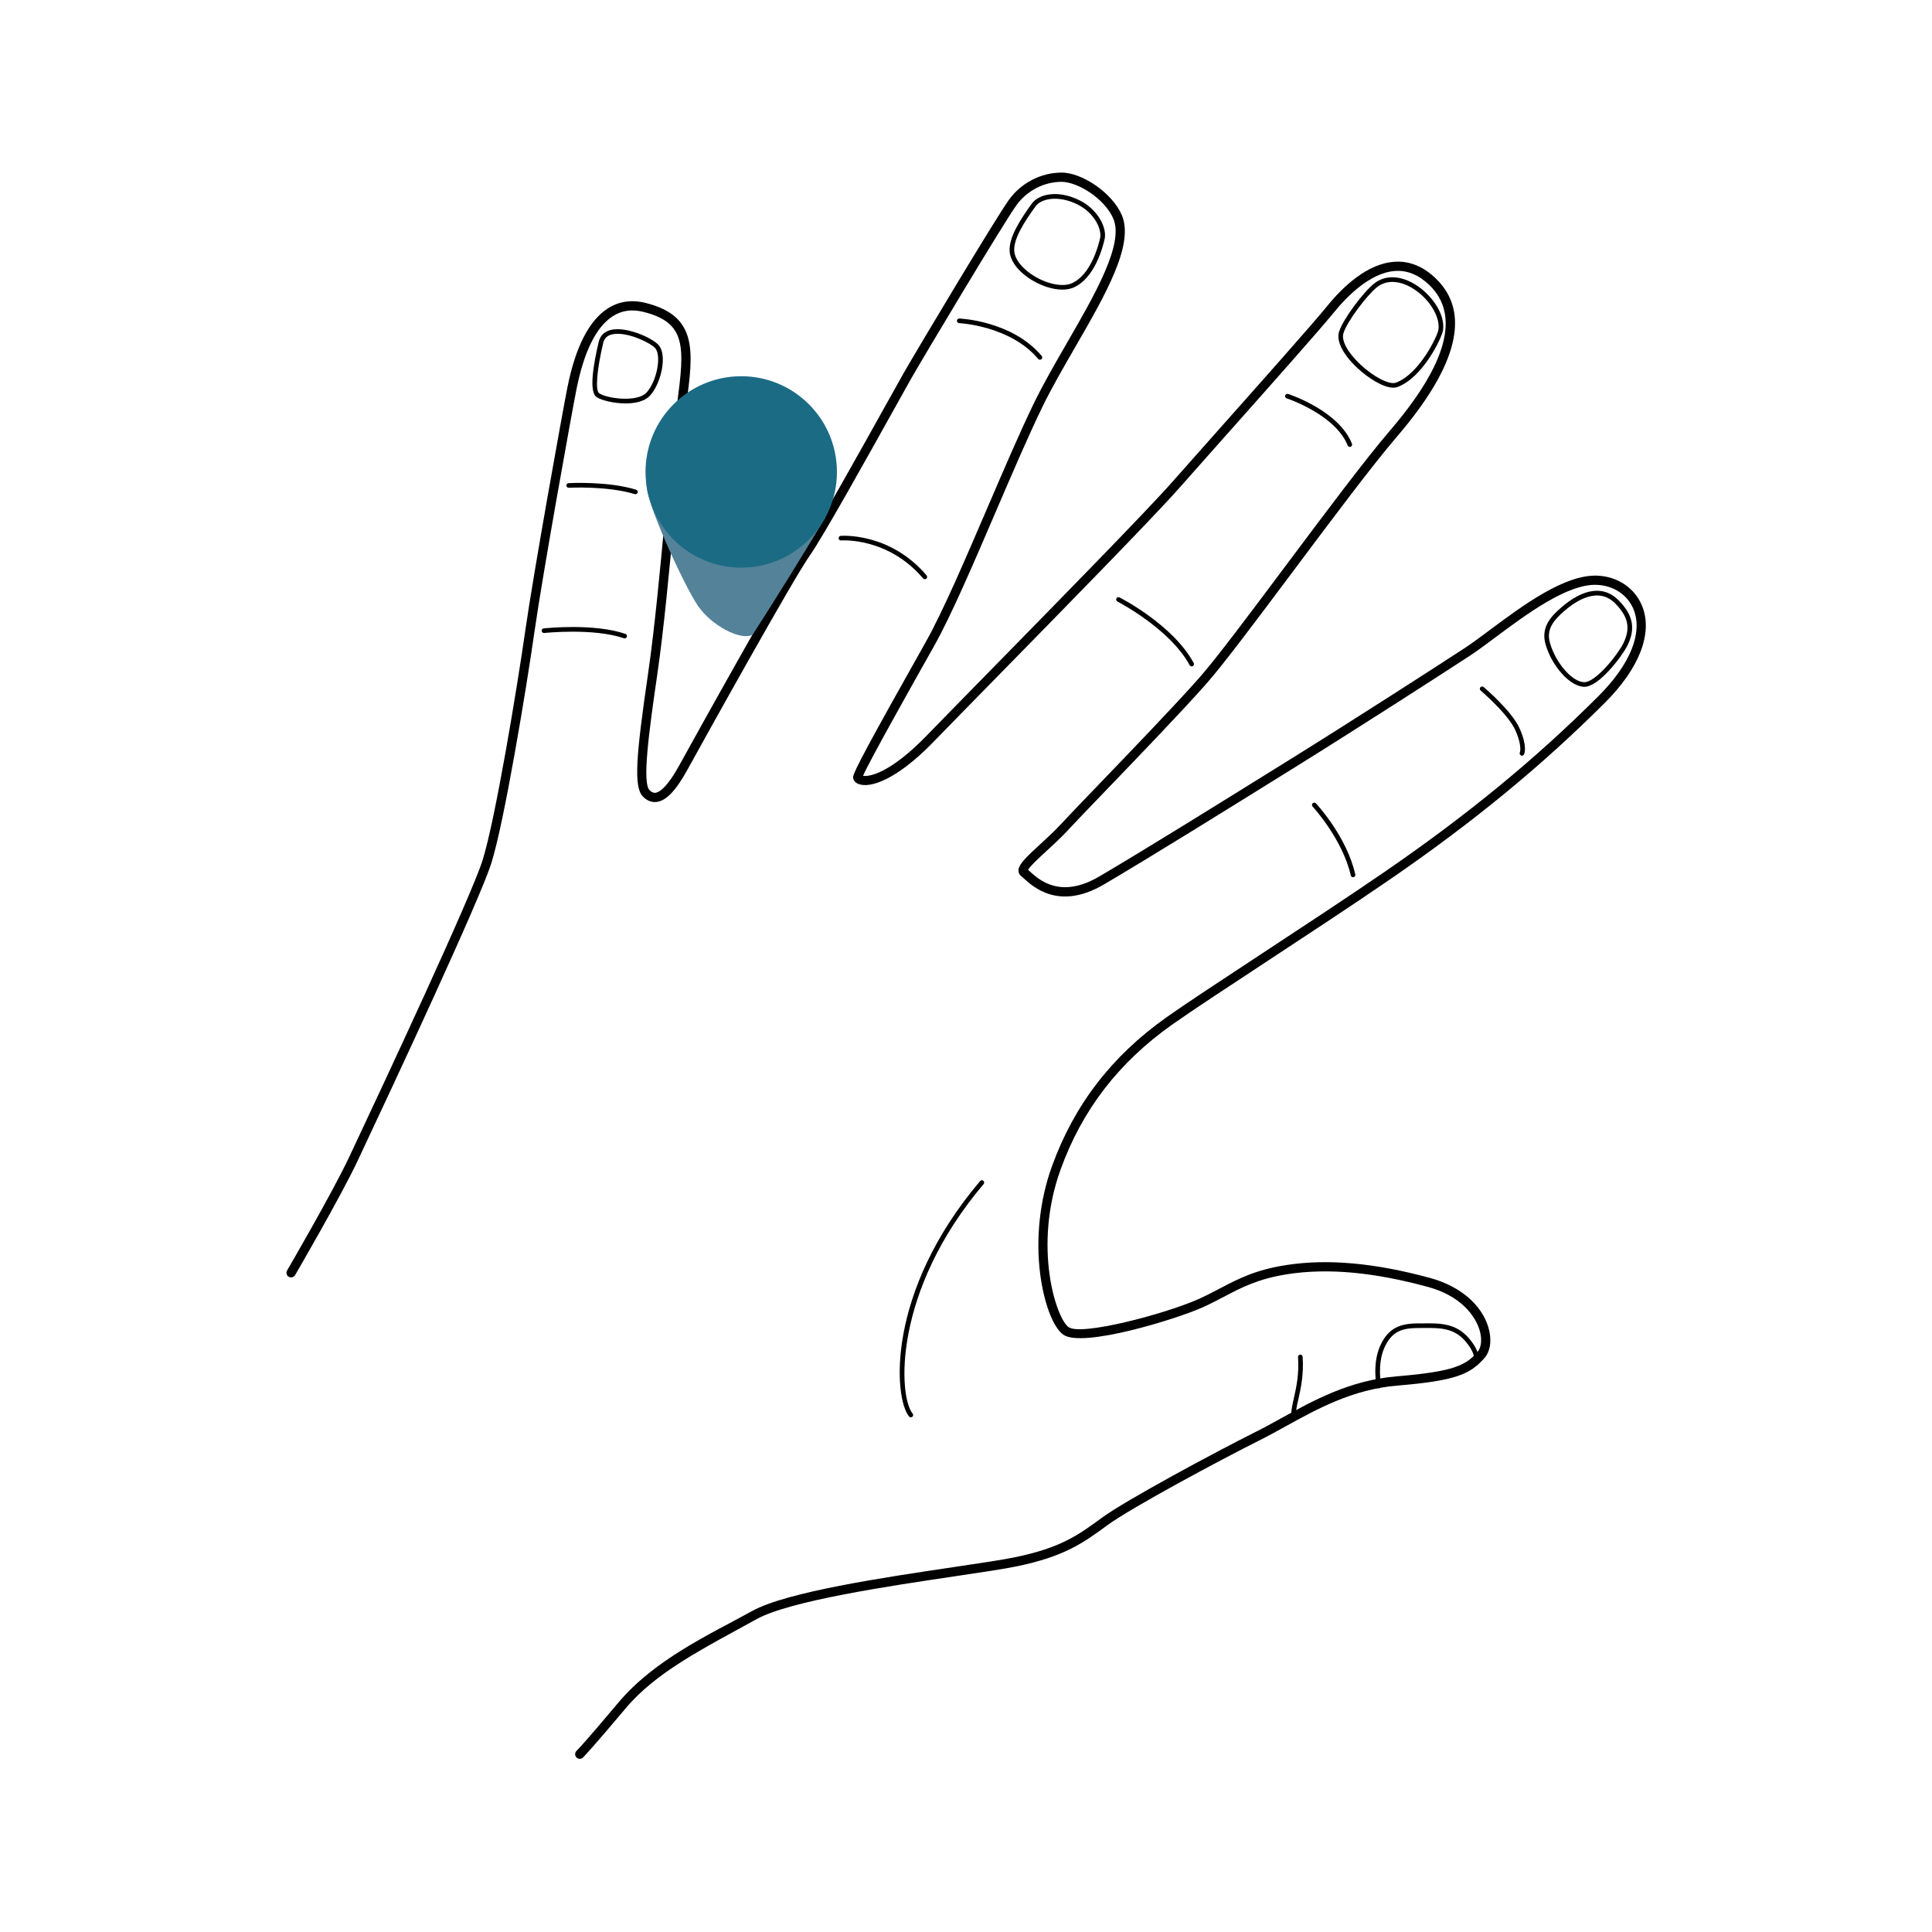 <svg viewBox="0 0 79.375 79.375" xmlns="http://www.w3.org/2000/svg"><g transform="matrix(.2 0 0 .2 9.539 .746)"><path d="m28.307 28.307c-.26 0-.519.099-.718.297-.396.397-.396 1.039 0 1.435.245.245 1.881 1.899 9.217 10.631 7.955 9.471 20.11 14.995 29.383 20.111 7.613 4.2 28.847 7.354 44.353 9.657 5.68.844 10.584 1.572 13.39 2.153 10.113 2.092 13.888 4.859 19.111 8.692 5.241 3.841 24.889 14.411 33.842 18.886 1.811.905 3.641 1.917 5.579 2.988 7.055 3.9 15.052 8.321 25.293 9.174 12.735 1.062 15.194 2.442 17.768 5.338.884.994 1.064 2.853.47 4.849-.483 1.626-2.728 7.113-11.327 9.458-11.911 3.249-21.982 4.169-30.791 2.814-6.476-.996-10.112-2.906-13.961-4.927-1.533-.806-3.119-1.639-4.934-2.446-5.738-2.55-26.228-8.873-30.431-5.933-2.217 1.552-4.258 6.893-5.08 13.293-1.013 7.888-.097 16.308 2.579 23.705 4.878 13.491 13.12 24.206 25.194 32.759 4.201 2.975 11.964 8.077 20.952 13.985 8.967 5.894 19.133 12.576 26.942 17.944 18.273 12.564 33.217 24.848 47.029 38.659 6.897 6.897 9.706 13.787 7.707 18.9-1.268 3.242-4.37 5.348-8.095 5.497-6.453.3-15.628-6.562-22.312-11.543-2.049-1.526-3.984-2.969-5.583-4.016-6.256-4.099-25.413-16.415-38.206-24.368l-1.957-1.215c-12.861-7.996-30.476-18.947-40.273-24.689-9.806-5.751-15.481-.577-17.616 1.372-.219.199-.394.362-.53.464-.369.276-.584.68-.606 1.137-.068 1.359 1.532 2.892 4.867 5.958 1.545 1.42 3.143 2.889 4.467 4.333 1.335 1.456 4.338 4.579 8.14 8.532 7.263 7.551 17.212 17.893 22.347 23.729 3.733 4.242 11.111 14.107 18.922 24.55 8.547 11.43 17.386 23.247 22.922 29.705 12.544 14.634 15.43 25.382 8.58 31.947-2.297 2.201-4.808 3.249-7.464 3.068-5.568-.347-10.778-5.791-13.39-9.005-3.233-3.979-14.792-16.978-24.081-27.423-4.025-4.527-7.639-8.592-9.994-11.267-5.615-6.38-25.578-26.745-40.156-41.615-5.789-5.905-10.779-10.997-13.787-14.104-8.203-8.476-14.045-10.306-16.551-9.283-.723.292-1.154.843-1.154 1.476 0 1.042 3.451 7.462 16.051 29.863 3.661 6.51 8.628 18.08 13.432 29.271 3.585 8.351 7.291 16.986 10.344 23.241 2.022 4.147 4.618 8.639 7.127 12.983 6.183 10.701 12.576 21.766 10.229 27.32-1.86 4.401-7.807 8.129-11.412 8.129h-.056c-3.855-.042-7.529-1.963-9.829-5.138-2.733-3.773-20.195-32.956-22.995-37.858-.658-1.152-2.024-3.604-3.777-6.752-5.935-10.656-15.868-28.491-18.623-32.349-3.553-4.974-23.39-40.703-26.892-47.07-2.488-4.525-4.616-6.771-6.697-7.067-1.115-.156-2.138.235-3.067 1.162-2.091 2.091-1.521 8.921 1.133 27.111 1.406 9.648 2.608 22.516 3.668 33.87.818 8.756 1.59 17.026 2.359 22.865l.323 2.415c1.711 12.653 2.031 17.881-7.366 20.231-2.537.633-4.73.335-6.705-.917-3.653-2.311-6.349-7.705-8.015-16.032-1.014-5.074-7.395-40.433-9.211-53.146-1.843-12.907-6.677-42.073-9.496-50.999-2.578-8.169-21.398-48.448-29.369-65.387-3.759-7.987-13.655-24.973-13.755-25.143-.282-.484-.903-.647-1.388-.366-.484.283-.647.904-.366 1.389.099.169 9.952 17.078 13.672 24.984 7.954 16.901 26.729 57.082 29.272 65.134 2.782 8.814 7.585 37.823 9.42 50.676 1.821 12.74 8.215 48.171 9.231 53.256 1.779 8.892 4.78 14.729 8.92 17.348 2.437 1.543 5.227 1.938 8.281 1.171 11.536-2.883 10.482-10.676 8.887-22.472l-.323-2.408c-.764-5.8-1.535-14.052-2.35-22.789-1.062-11.377-2.266-24.273-3.682-33.974-1.886-12.933-3.317-23.77-1.705-25.382.611-.61 1.059-.631 1.346-.587.764.109 2.456 1.037 5.205 6.035 3.511 6.383 23.408 42.218 27.019 47.272 2.689 3.765 12.975 22.234 18.501 32.157 1.758 3.157 3.128 5.615 3.788 6.771 2.863 5.011 20.261 34.103 23.113 38.042 2.675 3.694 6.956 5.928 11.451 5.976 4.69.059 11.339-4.588 13.359-9.368 2.74-6.485-3.614-17.483-10.341-29.126-2.491-4.313-5.069-8.774-7.061-12.857-3.029-6.211-6.727-14.823-10.302-23.152-4.825-11.239-9.814-22.861-13.488-29.393-5.1-9.066-14.266-25.363-15.674-28.626 1.372-.273 6.027.602 14.06 8.904 3.01 3.109 8.005 8.204 13.798 14.114 14.56 14.853 34.502 35.195 40.08 41.534 2.357 2.678 5.974 6.745 10.002 11.276 9.275 10.43 20.817 23.41 24.021 27.354 3.446 4.241 8.817 9.376 14.841 9.75 3.215.218 6.27-1.016 8.994-3.629 7.769-7.445 4.929-19.131-8.444-34.731-5.492-6.407-14.31-18.198-22.838-29.6-7.835-10.477-15.237-20.373-19.023-24.676-5.166-5.87-15.131-16.23-22.408-23.795-3.793-3.944-6.789-7.058-8.107-8.496-1.383-1.508-3.087-3.074-4.589-4.456-1.566-1.44-3.66-3.364-4.13-4.214.117-.102.248-.22.393-.352 2.007-1.829 6.703-6.115 15.221-1.121 9.774 5.729 27.377 16.672 40.229 24.663l1.955 1.216c12.782 7.943 31.918 20.247 38.167 24.341 1.547 1.013 3.459 2.438 5.483 3.946 7.314 5.449 16.447 12.22 23.606 11.943 4.542-.182 8.337-2.782 9.902-6.786 2.308-5.899-.667-13.58-8.161-21.074-13.902-13.901-28.936-26.261-47.315-38.897-7.826-5.38-18-12.067-26.977-17.968-8.972-5.896-16.72-10.99-20.892-13.945-11.726-8.305-19.727-18.704-24.46-31.791-6.118-16.916-.992-32.723 1.756-34.646 2.832-1.98 21.293 2.947 28.443 6.125 1.755.78 3.311 1.596 4.816 2.387 4.003 2.103 7.784 4.089 14.595 5.137 9.096 1.4 19.441.463 31.633-2.861 6.486-1.769 11.248-5.82 12.74-10.839.804-2.704.468-5.237-.899-6.775-3.183-3.581-6.391-4.951-19.117-6.012-9.808-.817-17.602-5.127-24.48-8.928-1.956-1.081-3.804-2.103-5.652-3.028-8.9-4.448-28.395-14.929-33.549-18.708-5.227-3.833-9.355-6.86-19.901-9.042-2.862-.592-7.793-1.324-13.502-2.173-14.488-2.151-36.38-5.403-43.671-9.427-11.865-6.545-22.053-11.594-28.81-19.64-7.391-8.798-9.091-10.514-9.336-10.759-.198-.198-.457-.297-.717-.297" transform="matrix(.935 0 0 -.935 44.932 384.035)"/><path d="m0 0c-2.705-.001-5.462.734-6.422 1.419-1.678 1.199-.648 7.252.512 12.118.324 1.359 1.239 2.262 2.649 2.61 3.36.827 9.114-1.732 10.521-3.341 1.936-2.211.543-8.394-1.898-11.078-1.161-1.278-3.245-1.728-5.362-1.728m-1.765 15.301c-.445 0-.866-.043-1.253-.139-1.045-.259-1.669-.867-1.905-1.861-1.403-5.889-1.777-10.435-.908-11.056 1.606-1.147 8.377-2.106 10.442.165 2.229 2.452 3.321 8.088 1.886 9.729-.927 1.059-5.154 3.162-8.262 3.162m-3.652-1.882h.01z" transform="matrix(.935 0 0 -.935 80.826 79.142)"/><path d="m0 0c-1.989 0-4.35.705-6.574 2.027-2.953 1.756-4.822 4.117-4.997 6.318-.249 3.114 2.359 7.053 4.822 10.503 1.539 2.155 5.77 3.152 10.571.75 3.96-1.98 6.025-5.987 5.47-8.485-.441-1.984-2.232-8.614-6.792-10.639-.716-.318-1.568-.474-2.5-.474m-1.647 19.968c-1.969 0-3.529-.666-4.275-1.71v-.001c-2.36-3.303-4.859-7.059-4.638-9.831.148-1.845 1.874-3.963 4.504-5.526 2.946-1.753 6.218-2.355 8.144-1.499 4.126 1.833 5.799 8.066 6.214 9.932.399 1.798-1.127 5.453-4.934 7.357-1.788.895-3.52 1.278-5.015 1.278m-4.688-1.416h.01z" transform="matrix(.935 0 0 -.935 170.531 55.762)"/><path d="m0 0c-2.164 0-5.466 2.04-7.935 4.354-3.11 2.916-4.61 5.861-4.009 7.88.816 2.747 5.378 8.789 7.737 10.657 2.313 1.83 5.477 1.823 8.681-.017 3.593-2.063 6.984-6.468 6.442-10.265-.215-1.505-4.348-10.367-10.021-12.463-.268-.099-.568-.146-.895-.146m-3.576 22.096c-2.209-1.749-6.637-7.601-7.395-10.152-.482-1.617.948-4.241 3.73-6.849 2.899-2.718 6.38-4.515 7.785-3.998 5.202 1.923 9.174 10.298 9.367 11.655.424 2.97-2.242 7.116-5.942 9.243-2.827 1.622-5.576 1.66-7.545.101" transform="matrix(.935 0 0 -.935 238.528 75.91)"/><path d="m0 0c-3.064 0-7.128 4.458-8.527 9.353-1.074 3.761 1.226 6.148 3.466 8.09 4.885 4.234 9.33 4.815 12.514 1.63 3.275-3.276 3.869-6.279 1.986-10.043-1.16-2.321-6.209-9.03-9.439-9.03m-4.397 16.676c-2.556-2.217-3.975-4.168-3.155-7.044 1.267-4.429 4.937-8.617 7.552-8.617 2.482 0 7.269 5.943 8.531 8.469 1.676 3.349 1.156 5.92-1.795 8.872-3.718 3.715-8.569.542-11.133-1.68" transform="matrix(.935 0 0 -.935 277.766 137.356)"/><path d="m0 0c-.237 0-.448.167-.496.408-.04.2-.959 4.931.741 8.815 1.834 4.191 4.614 5.033 8.505 5.033l1.03.005c3.658.033 7.139.056 9.994-3.255 3.158-3.665 1.994-5.708 1.943-5.793-.145-.242-.458-.32-.696-.175-.241.144-.319.456-.175.696.002.005.785 1.563-1.841 4.61-2.547 2.954-5.64 2.934-9.217 2.903l-1.038-.005c-3.657 0-5.947-.706-7.576-4.425-1.568-3.588-.684-8.165-.675-8.21.054-.275-.124-.543-.399-.597-.034-.007-.066-.01-.1-.01" transform="matrix(.935 0 0 -.935 235.553 281.454)"/><path d="m0 0c-.05 0-.099.007-.15.023-5.985 1.841-14.397 1.4-14.482 1.397-.266-.03-.518.198-.534.479-.016.279.198.519.478.534.352.021 8.675.455 14.838-1.441.267-.082.418-.366.335-.634-.067-.218-.268-.358-.485-.358" transform="matrix(.935 0 0 -.935 82.836 97.795)"/><path d="m0 0c-.054 0-.111.009-.166.028-6.672 2.3-17.406 1.169-17.513 1.157-.254-.027-.529.17-.559.45-.031.279.171.528.45.559.448.049 11.068 1.167 17.954-1.207.264-.091.405-.381.313-.645-.072-.21-.269-.342-.479-.342" transform="matrix(.935 0 0 -.935 80.625 127.409)"/><path d="m0 0c-.144 0-.288.061-.388.18-6.168 7.312-17.256 7.856-17.367 7.86-.28.012-.497.249-.486.528.012.281.247.492.528.487.473-.02 11.647-.571 18.1-8.221.182-.214.154-.534-.06-.714-.095-.08-.211-.12-.327-.12" transform="matrix(.935 0 0 -.935 165.935 70.168)"/><path d="m0 0c-.144 0-.286.061-.386.178-7.764 9.134-17.916 8.34-18.011 8.336-.293-.018-.527.181-.551.459-.025.28.18.526.459.551.102.009 10.756.863 18.875-8.688.182-.214.156-.534-.057-.715-.096-.081-.213-.121-.329-.121" transform="matrix(.935 0 0 -.935 142.287 115.254)"/><path d="m0 0c-.201 0-.391.121-.471.319-2.715 6.788-13.294 10.311-13.401 10.346-.266.087-.411.374-.325.64.088.267.376.411.64.325.453-.147 11.136-3.703 14.028-10.934.104-.26-.022-.555-.283-.659-.061-.025-.126-.037-.188-.037" transform="matrix(.935 0 0 -.935 229.586 88.07)"/><path d="m0 0c-.179 0-.354.096-.446.266-4.363 8.038-15.749 13.918-15.864 13.976-.249.128-.348.434-.221.683.128.25.433.347.683.221.479-.244 11.779-6.078 16.294-14.397.134-.246.043-.554-.204-.688-.076-.041-.16-.061-.242-.061" transform="matrix(.935 0 0 -.935 197.098 133.156)"/><path d="m0 0c-.076 0-.154.017-.227.054-.251.124-.352.43-.227.68 0 0 .544 1.34-.957 4.772-1.589 3.631-7.606 8.749-7.666 8.801-.215.181-.24.501-.06.715.181.212.504.239.716.06.254-.216 6.257-5.323 7.939-9.17 1.702-3.887 1.019-5.464.936-5.631-.089-.178-.268-.281-.454-.281" transform="matrix(.935 0 0 -.935 264.948 151.5)"/><path d="m0 0c-.232 0-.441.16-.494.394-1.839 8.042-8.324 15.066-8.389 15.137-.191.204-.18.525.025.716.203.191.525.18.716-.025.275-.293 6.736-7.288 8.637-15.602.062-.273-.109-.545-.382-.607-.038-.009-.076-.013-.113-.013" transform="matrix(.935 0 0 -.935 230.249 176.474)"/><path d="m0 0c-.145 0-.289.062-.389.182-3.379 4.054-5.101 27.32 15.608 51.727.182.214.503.24.715.058.214-.181.24-.501.058-.714-20.007-23.581-18.739-46.657-15.603-50.421.18-.215.151-.535-.064-.714-.095-.079-.21-.118-.325-.118" transform="matrix(.935 0 0 -.935 139.414 287.421)"/><path d="m85.211 95.497c-.891 2.673 7.625 21.051 10.442 25.195 2.818 4.144 8.926 7.283 11.246 5.956 5.196-7.973 10.843-17.287 10.843-17.287l4.121-6.795s-33.669-16.02-36.652-7.069" fill="#548299"/><path d="m0 0c0-11.613-9.414-21.027-21.027-21.027s-21.027 9.414-21.027 21.027 9.414 21.027 21.027 21.027 21.027-9.414 21.027-21.027" fill="#1c6b85" transform="matrix(.935 0 0 -.935 124.23 93.216)"/><path d="m0 0c-.237 0-.448.167-.497.408-.218 1.091.091 2.459.48 4.19.535 2.375 1.201 5.33.931 9.115-.02.28.19.522.47.542.249.02.522-.19.543-.47.28-3.935-.433-7.099-.954-9.41-.364-1.613-.651-2.888-.474-3.769.054-.274-.124-.542-.399-.596-.033-.007-.066-.01-.1-.01" transform="matrix(.935 0 0 -.935 218.093 287.863)"/></g></svg>
